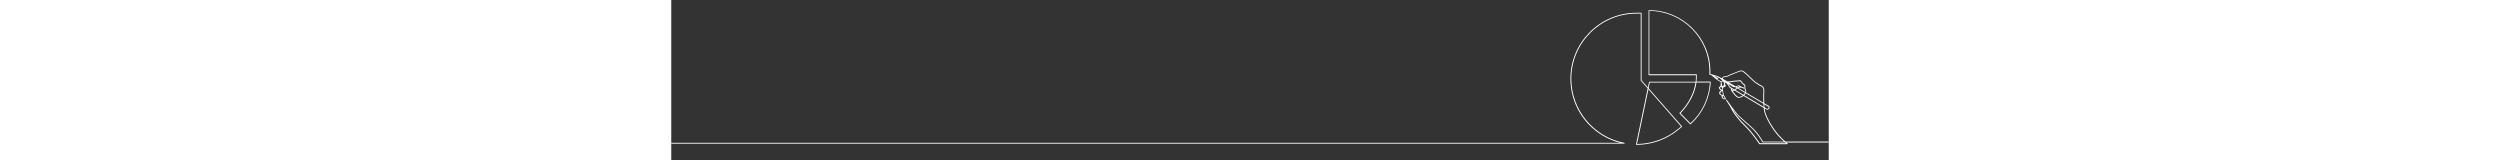 <svg xmlns="http://www.w3.org/2000/svg" xmlns:xlink="http://www.w3.org/1999/xlink" version="1.1" id="SEO_1_" x="0px" y="0px" viewBox="0 0 2667.2 369.6" style="height: 171.124px;" xml:space="preserve" data-inject-url="https://www.strattoncraig.com/wp-content/uploads/2021/01/sc-line-report-writing-desktop-extended.svg" class="wp-image-31237">
<rect x="0" y="0" width="2667.2" height="369.6" fill="#333333" stroke="none"/>
<title>sc-line-healthcare-desktop</title><style type="text/css">
	.st0{fill:#FFFFFF;}
</style>
<path class="st0" d="M2667.3,326.2h-99.9c-11.7-10-21.9-21.8-30.2-34.9c-6.1-9.4-11.3-19.4-15.3-29.9c-1.2-3.7-2-7.6-2.3-11.5  l4.7,2.8c0.1,0.1,0.2,0.1,0.4,0.1c2,0.2,4.1-0.7,5.2-2.3c1.2-1.8,1.2-4.1,0-5.9c-0.1-0.1-0.2-0.2-0.3-0.3l-11-6.5  c-0.3-6.9-0.4-13.7-0.3-18.2V219c0-0.5,0.1-1.5,0.1-2.6c0.3-4.1,0.8-11.1-0.7-14c-1.8-3.1-4.7-5.5-8.1-6.5c-1.2-0.4-5-3-7.8-5  c-1.6-1.1-3.2-2.2-4.2-2.8c-1.4-0.9-5.3-4.7-8.7-8.1c-2.6-2.7-5.3-5.3-8.1-7.7c-1.1-0.9-2.1-1.8-3.1-2.7c-3.5-3.3-7.9-7.3-11.9-7.3  c-3.4,0-8.3,2.2-12.8,4.2c-2,1-4.1,1.8-6.2,2.5c-4.3,1.2-12.2,5.2-13.3,5.8l-8,1.3l-0.2,0.1c-2.2,0.9-3.4,2.2-3.7,3.9  c0,0.2-0.1,0.4-0.1,0.7l-5.8-3.4c-0.5-0.3-1.1-0.2-1.4,0.3s-0.2,1.1,0.3,1.4c2.7,2.1,5.3,4.5,7.7,7c-1,0.3-2,0.9-2.9,1.5l-8.6-5  l-2-1.7l1.7,1c0.4,0.2,0.8,0.2,1.1-0.1c1.4-1.2,2.3-3,2.4-4.9c0-0.5-0.3-0.9-0.7-1l-16.6-4.9c-0.1,0-0.2,0-0.3,0h-2  c0.1-2.3,0.1-4.4,0.1-6.2v-0.2c-0.1-77.9-63.5-141.2-141.3-141.2h-0.2c-0.6,0-1,0.4-1,1v148c0,0.3,0.1,0.5,0.3,0.7  c0.2,0.2,0.4,0.3,0.7,0.3h108.2c0.1,5-0.1,10-0.7,14.9h-106.4c-0.5,0-0.9,0.3-1,0.8l-2.6,12.4l-14.6-16.6V30.4c0-0.6-0.4-1-1-1  h-10.8c-83.9,0-152.2,68.2-152.2,152.1c0,53.8,28.4,103.6,74.7,131c12.5,7.4,25.9,13,40,16.6H-0.2v2h2196.1c0.6,0,1-0.4,1-1  c0-0.2-0.1-0.4-0.2-0.6c-0.2-0.2-0.4-0.4-0.7-0.4c-70.7-13.7-121.9-75.6-122-147.6c0-82.8,67.4-150.1,150.1-150.1h9.8v153.7  c0,0.2,0.1,0.5,0.2,0.7l15.8,18l-26.8,128.8c0,0.1,0,0.1,0,0.2c0,0.6,0.4,1,1,1c35.1,0,69.1-12.2,96.2-34.4l8.6-7.1  c0.4-0.4,0.5-1,0.1-1.4l0,0l-76.9-87.6l2.7-13.1h105.3c-0.8,5.9-2.2,11.7-4,17.3c-3.2,9.8-7.6,19.1-13,27.8  c-5.5,9-12.1,17.3-19.7,24.8c-0.4,0.4-0.4,1,0,1.4l0,0l24.2,24.7c0.4,0.4,1,0.4,1.4,0c27.7-24.9,44.4-59.9,46.2-97.1  c0-0.6-0.4-1-1-1h-31.8c0.6-5.3,0.9-10.7,0.7-16c0-0.6-0.4-1-1-1h-108.3v-146c76.6,0.5,138.5,62.8,138.4,139.4c0,2.5,0,4.7-0.2,7.2  c0,0.3,0.1,0.5,0.3,0.7c0.2,0.2,0.4,0.3,0.7,0.3h2.8l13.4,11l0.1,0.1l9.3,5.4c0.1,0,0.2,0.1,0.3,0.1c-0.2,0.1-0.3,0.1-0.5,0.3  c-0.2,0.2-0.3,0.5-0.3,0.7c0,0.3,0,0.6,0,0.8c0.2,2.2,0.1,4.4-0.1,6.6c-1.4,1-2.7,2.2-3.8,3.5c-0.1,0.2-0.2,0.4-0.2,0.7  c0.4,2.8,2.4,5.2,5.1,6.2c-1.8,1.6-3.9,3.5-4.4,4.6c-0.1,0.1-0.1,0.2-0.1,0.4c-0.1,1.9,0.7,3.8,2,5.3c1.3,1.2,2.9,1.9,4.6,2.1  c-0.5,0.7-0.9,1.5-1,2.4v0.1c0.1,1.4,0.8,2.7,1.8,3.6c1.2,1.1,3.4,2.4,7.2,2.3c0.1,0,0.2,0,0.3-0.1c0.5-0.2,0.8-0.7,0.6-1.2  c-0.1-0.2-2-5.6-4.2-7.3c-1-0.8-1.7-6.7-2.1-10c-0.2-2.1-0.5-4-0.8-5.3v-0.1c-0.1-0.4-0.2-0.7-0.3-1.1l0.1-0.1  c1.2-1.9,3.1-3.3,5.3-3.9c0.5-0.1,1-0.4,1.3-0.9c0.7-1.3-0.2-3.4-1.4-6l-0.1-0.3c0.2-0.6,0.5-1.2,0.9-1.7c0.2-0.3,0.5-0.5,0.8-0.7  c3.5,3,6.3,6.7,8.3,10.9c0.1,0.2,0.2,0.4,0.4,0.5l3.6,2.1c-0.2,0.1-0.3,0.2-0.4,0.4c-0.1,0.2-0.2,0.5-0.1,0.8c0.2,0.8,0.5,1.6,1,2.3  c0.4,1.1,0.7,2.2,0.9,3.4c0,0.4,0.3,0.7,0.6,0.8c0.5,0.2,2.1,2.2,3.1,3.6c2.1,3,4.6,5.7,7.4,8.1c4.6,3.6,7.3,2.4,10.6,1.1  c0.6-0.3,1.3-0.5,2-0.8c1.4-0.6,2.7-1.4,3.8-2.4l46.5,27.7c0.4,4.6,1.2,9.1,2.6,13.5c4.1,10.6,9.3,20.8,15.5,30.3  c7.9,12.6,17.6,23.9,28.8,33.8h-48.5c-2.8-6-12.4-19.5-19.2-26.9c-3.9-4.3-12.2-11.5-20.3-18.5c-6.2-5.4-12.1-10.5-15.8-14.1  c-8.4-8.2-28-36.5-28.2-36.8c-0.3-0.4-0.9-0.5-1.4-0.2c-0.2,0.1-0.4,0.4-0.4,0.6c-0.1,0.3,0,0.5,0.1,0.8c0.1,0.1,10.3,15,13.4,22  c3.5,7.8,16.1,24.3,30.9,38.5c15,14.4,31.4,38.9,32,40c0.2,0.3,0.5,0.4,0.8,0.5h63.8c0.3,0,0.6-0.1,0.8-0.4c0.3-0.4,0.3-1.1-0.2-1.4  l0,0c-0.8-0.6-1.6-1.2-2.4-1.9h97.5v-2.3H2667.3z M2568.6,329.9h-60.3c-2.2-3.3-17.8-26.2-32-39.9c-16.2-15.5-27.5-31.5-30.5-37.9  c5.8,7.7,10.3,13.1,13.2,15.9c3.8,3.7,9.6,8.8,15.9,14.2c8,7,16.3,14.1,20.1,18.4c6.8,7.5,16.9,21.6,19.1,27  c0.2,0.4,0.5,0.6,0.9,0.6h51.5L2568.6,329.9z M2528.3,246c0.7,1,0.6,2.4-0.1,3.4c-0.7,1-1.9,1.6-3.2,1.5l-5.8-3.5  c-0.2-2.2-0.4-4.6-0.6-7.1L2528.3,246z M2423.7,225.3c-0.6-0.6-1.1-1.3-1.2-2.2c0.3-0.9,0.8-1.7,1.5-2.4c0.2,0.5,0.5,0.9,0.9,1.2  c1,0.8,2.1,3,3,5.1C2426.4,227,2424.9,226.3,2423.7,225.3L2423.7,225.3z M2423.4,199.9c0.7-0.9,1.8-1.4,3-1.5  c-1.2,0.5-2.3,1.2-3.3,2.1C2423.2,200.3,2423.3,200.1,2423.4,199.9L2423.4,199.9z M2427.5,189.6c-0.1,0.2-0.3,0.3-0.4,0.5  c-0.1-0.3-0.2-0.7-0.3-1c-0.2-0.4-0.3-0.9-0.6-1.3c0.7,0.3,1.4,0.7,2,1.1C2428,189.2,2427.7,189.4,2427.5,189.6L2427.5,189.6z   M2465.7,164.2c3.2,0,7.4,3.9,10.5,6.8c1.1,1,2.2,2,3.3,2.9c1.4,1.1,4.7,4.3,7.9,7.5c3.9,3.8,7.5,7.5,9.1,8.4  c0.9,0.6,2.5,1.6,4.1,2.8l0.1,0.1c3.5,2.4,6.8,4.7,8.3,5.2c2.9,0.9,5.4,2.8,6.9,5.5c1.2,2.4,0.7,9.3,0.5,13  c-0.1,1.1-0.2,2.1-0.2,2.7v0.6c0,4.2,0,10.5,0.3,17l-39.9-23.5c0.1-0.2,0.1-0.4,0.2-0.6c0.5-1.2,0.5-2.6-0.2-3.8  c-1.3-1.9-1.9-8.8-2-12.8c0-0.4-0.2-0.8-0.6-0.9c-3.3-1.4-9.6-9.9-9.7-10c-0.2-0.3-0.7-0.5-1.1-0.4c-4.2,1.1-11.7,1.1-13.2,1  c-0.1,0-0.2,0-0.4,0.1c-3.3,1.2-12.6,1.8-13.5,1.9c-1-0.2-2.1-0.3-3.1-0.3l-9.4-5.6c-0.2-0.5-0.3-1.1-0.2-1.6c0.2-0.9,1-1.7,2.4-2.4  l8.1-1.3c0.1,0,0.2-0.1,0.3-0.1c0.9-0.5,9-4.5,13.1-5.7c2.2-0.7,4.3-1.6,6.4-2.6C2458,166.3,2462.8,164.2,2465.7,164.2L2465.7,164.2  z M2459.8,198.5c0.7,0.5,1.4,0.9,2.1,1.3c-1.8,0.3-3.4,0.8-5,1.7l-2-1.2C2456.6,199.9,2458.2,199.3,2459.8,198.5L2459.8,198.5z   M2462.8,201.8c1.3,0,2.6,0.1,3.8,0.3c1.5,0.7,3.1,1.3,4.8,2c0.5,0.3,1.1,0.1,1.3-0.4s0.1-1-0.3-1.3c-1.5-1.1-3.3-1.8-5.1-2.2  c-3.6-1.6-6-2.9-6.6-3.5c-0.3-0.4-0.8-0.4-1.2-0.2c-2.3,1.2-4.7,2-7.3,2.3l-15.3-9c2.4-0.2,10-0.8,13.3-1.9c1.5,0,8.5,0.1,13-0.9  c1.6,2.1,6.2,8,9.5,9.8c0.1,2.7,0.5,10.6,2.3,13.2c0.3,0.7,0.3,1.4,0,2.1v0.1l-16-9.4C2460.2,202.2,2461.5,201.9,2462.8,201.8  L2462.8,201.8z M2447.4,200.6c0.1,0.1,0.3,0.1,0.4,0.1c1.3,0.2,2.6,0.2,3.9,0.1l3.1,1.9c-1.7,1-3.4,2.2-5,3.4l-10-6  c-1.2-2.5-2.7-4.8-4.4-6.9L2447.4,200.6z M2475.8,215l40.9,24.1c0.1,2.5,0.3,4.9,0.5,7.1l-44.7-26.7  C2473.7,218.1,2474.8,216.6,2475.8,215L2475.8,215z M2418.4,217.2c-0.9-1-1.4-2.2-1.4-3.5c1.5-1.7,3.2-3.3,5-4.8  c0.1,0.6,0.2,1.2,0.2,1.8c0.3,2.7,0.7,5.4,1.3,8C2421.1,218.8,2419.4,218.2,2418.4,217.2L2418.4,217.2z M2419.8,199.4l0.2-0.1  c0.3,1.3,0.7,2.4,0.9,3.2c0,1,0.2,2,0.6,3c0.1,0.4,0.2,0.8,0.2,1.3c-4-0.6-5-3.4-5.3-4.5C2417.4,201.3,2418.5,200.3,2419.8,199.4  L2419.8,199.4z M2448,209.9c0.2,0,0.4-0.1,0.6-0.2c0-0.1,0.6-0.5,1.4-1.2l19.1,11.4c-0.8,0.7-1.7,1.2-2.7,1.6  c-0.7,0.3-1.4,0.5-2.1,0.8c-3.1,1.2-4.9,2-8.6-0.9c-2.6-2.3-5-4.9-7-7.8c-1-1.4-2.1-2.7-3.4-3.9c0-0.1,0-0.2,0-0.2  C2446.3,209.9,2447.1,210,2448,209.9L2448,209.9z M2456.9,203.8l17.2,10.1c-0.9,1.6-2.1,3.1-3.4,4.5l-18.9-11.3  C2453.4,205.9,2455.1,204.8,2456.9,203.8L2456.9,203.8z M2420.1,189.3c1-0.9,2.2-1.5,3.6-1.8c0.5,0.7,0.9,1.4,1.2,2.2  c0.3,1.1,0.8,2.1,1.2,3.1c-0.2,1.2-0.2,2.4,0,3.6c-1.7,0.1-3.2,1-4.3,2.3c-0.7-2.5-1.1-5-1.4-7.5v-0.8c0-0.4-0.3-0.8-0.7-0.9  C2419.8,189.5,2419.9,189.4,2420.1,189.3L2420.1,189.3z M2447.5,208c-1.2,0-2.4-0.6-3.1-1.6c-0.2-0.5-0.4-1.1-0.7-1.6l4.5,2.7  C2447.9,207.6,2447.7,207.8,2447.5,208L2447.5,208z M2411.9,177.5c-0.1,0.8-0.5,1.5-1,2.1l-7.6-4.7L2411.9,177.5z M2393.3,190.2  c-2.1,36-18.2,69.7-44.8,93.9l-22.8-23.3c7.3-7.4,13.8-15.6,19.2-24.4c5.6-8.8,10-18.3,13.3-28.3c1.9-5.9,3.3-11.9,4.2-18  L2393.3,190.2z M2225.4,331.8l26.3-126l75.2,85.7l-7.8,6.4C2292.6,319.5,2259.6,331.4,2225.4,331.8z"></path>
</svg>